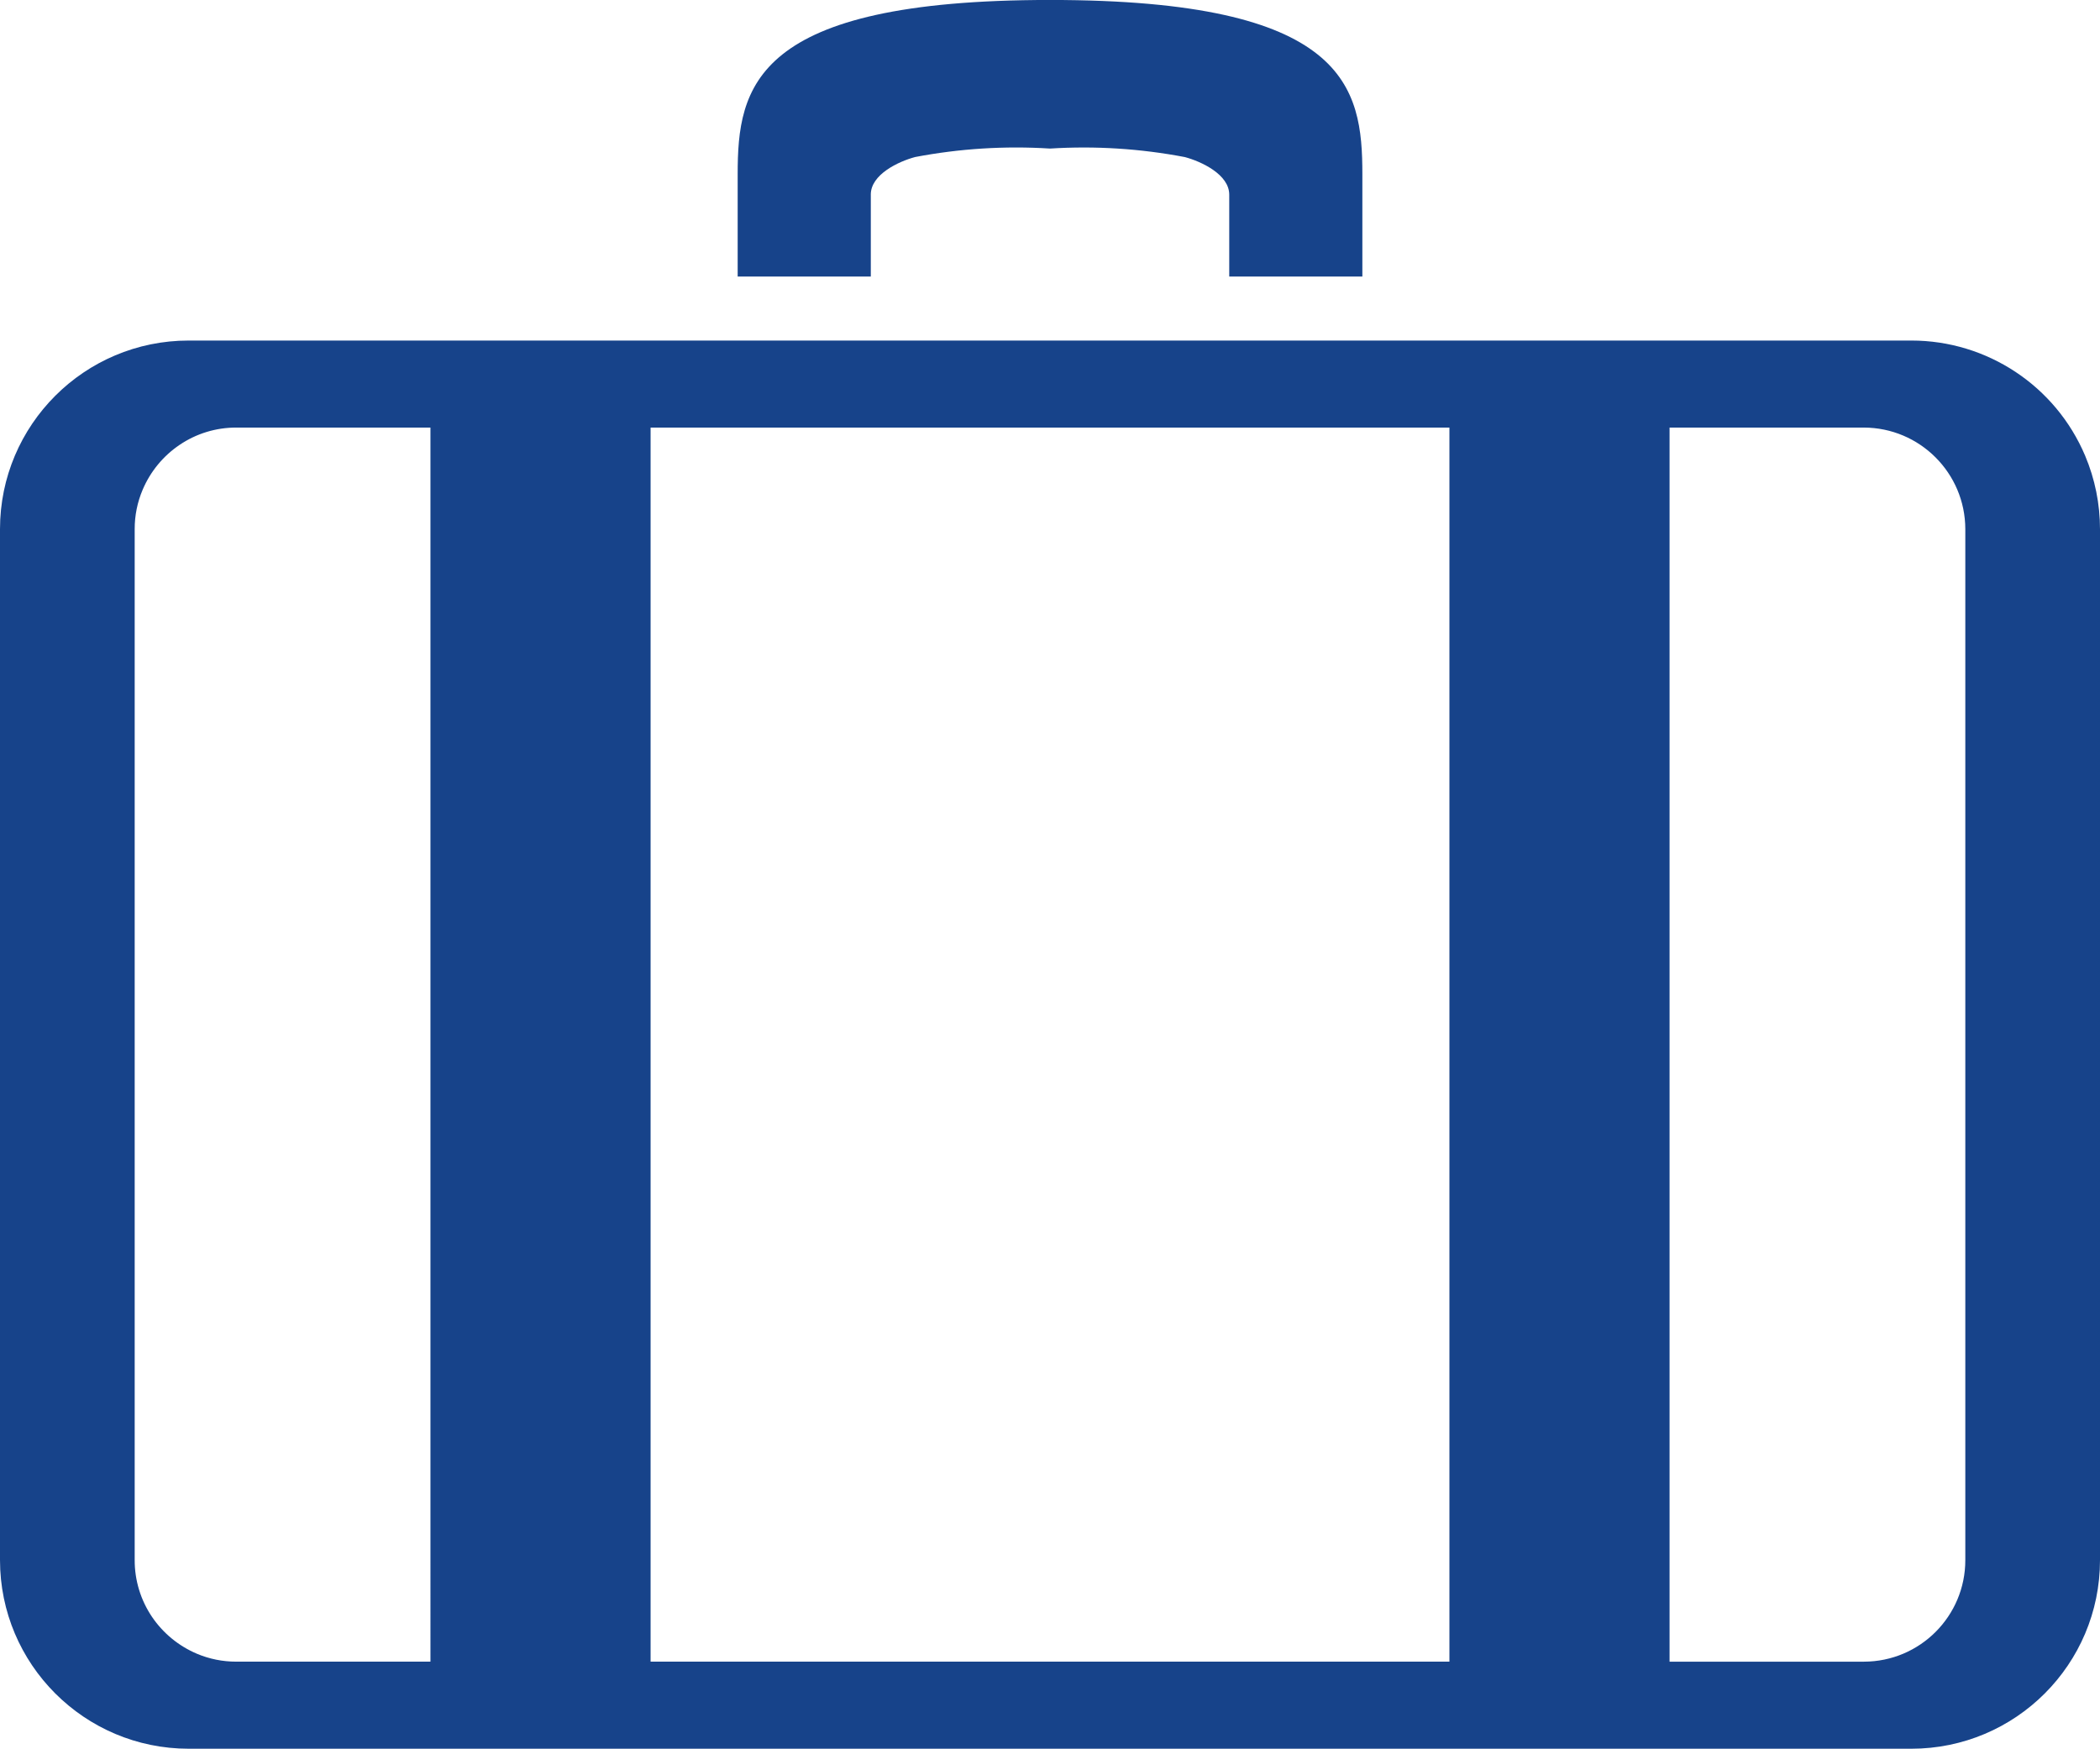 <svg xmlns="http://www.w3.org/2000/svg" viewBox="0 0 125 104.084">
	<path fill="#17438A" d="M51.833,11.581c0-1.2,1.654-1.972,2.64-2.235c2.644-0.504,5.341-0.673,8.028-0.504
		c2.686-0.168,5.382,0.002,8.026,0.507c0.987,0.263,2.642,1.039,2.642,2.235v4.877h7.924v-6.1c0-5.182-0.915-10.363-18.591-10.363
		c-17.676,0-18.593,5.181-18.593,10.363v6.1h7.925V11.581z"/>
	<path fill="#17438A" d="M124.116,27.126c-1.758-4.157-5.834-6.858-10.347-6.857H11.232
		C5.031,20.267,0.002,25.292,0,31.493c0,0.002,0,0.004,0,0.006v61.354c0,6.203,5.029,11.23,11.232,11.231h102.537
		C119.971,104.085,125,99.058,125,92.856c0-0.002,0-0.003,0-0.004V31.499C125.001,29.997,124.7,28.51,124.116,27.126z M25.622,98.901
		H14.067c-0.809,0.002-1.609-0.158-2.354-0.474c-1.082-0.46-2.008-1.222-2.667-2.194c-0.674-0.999-1.033-2.177-1.029-3.381V31.499
		c-0.003-0.809,0.159-1.61,0.476-2.354c0.459-1.082,1.221-2.007,2.195-2.665c0.997-0.676,2.175-1.035,3.379-1.031h11.555V98.901z
		M86.275,98.901H38.726V25.449h47.549V98.901z M116.983,92.853c0.004,3.337-2.698,6.045-6.036,6.049c-0.004,0-0.009,0-0.013,0
		H99.379V25.449h11.555c3.34,0.003,6.047,2.71,6.049,6.05V92.853z"/>
</svg>